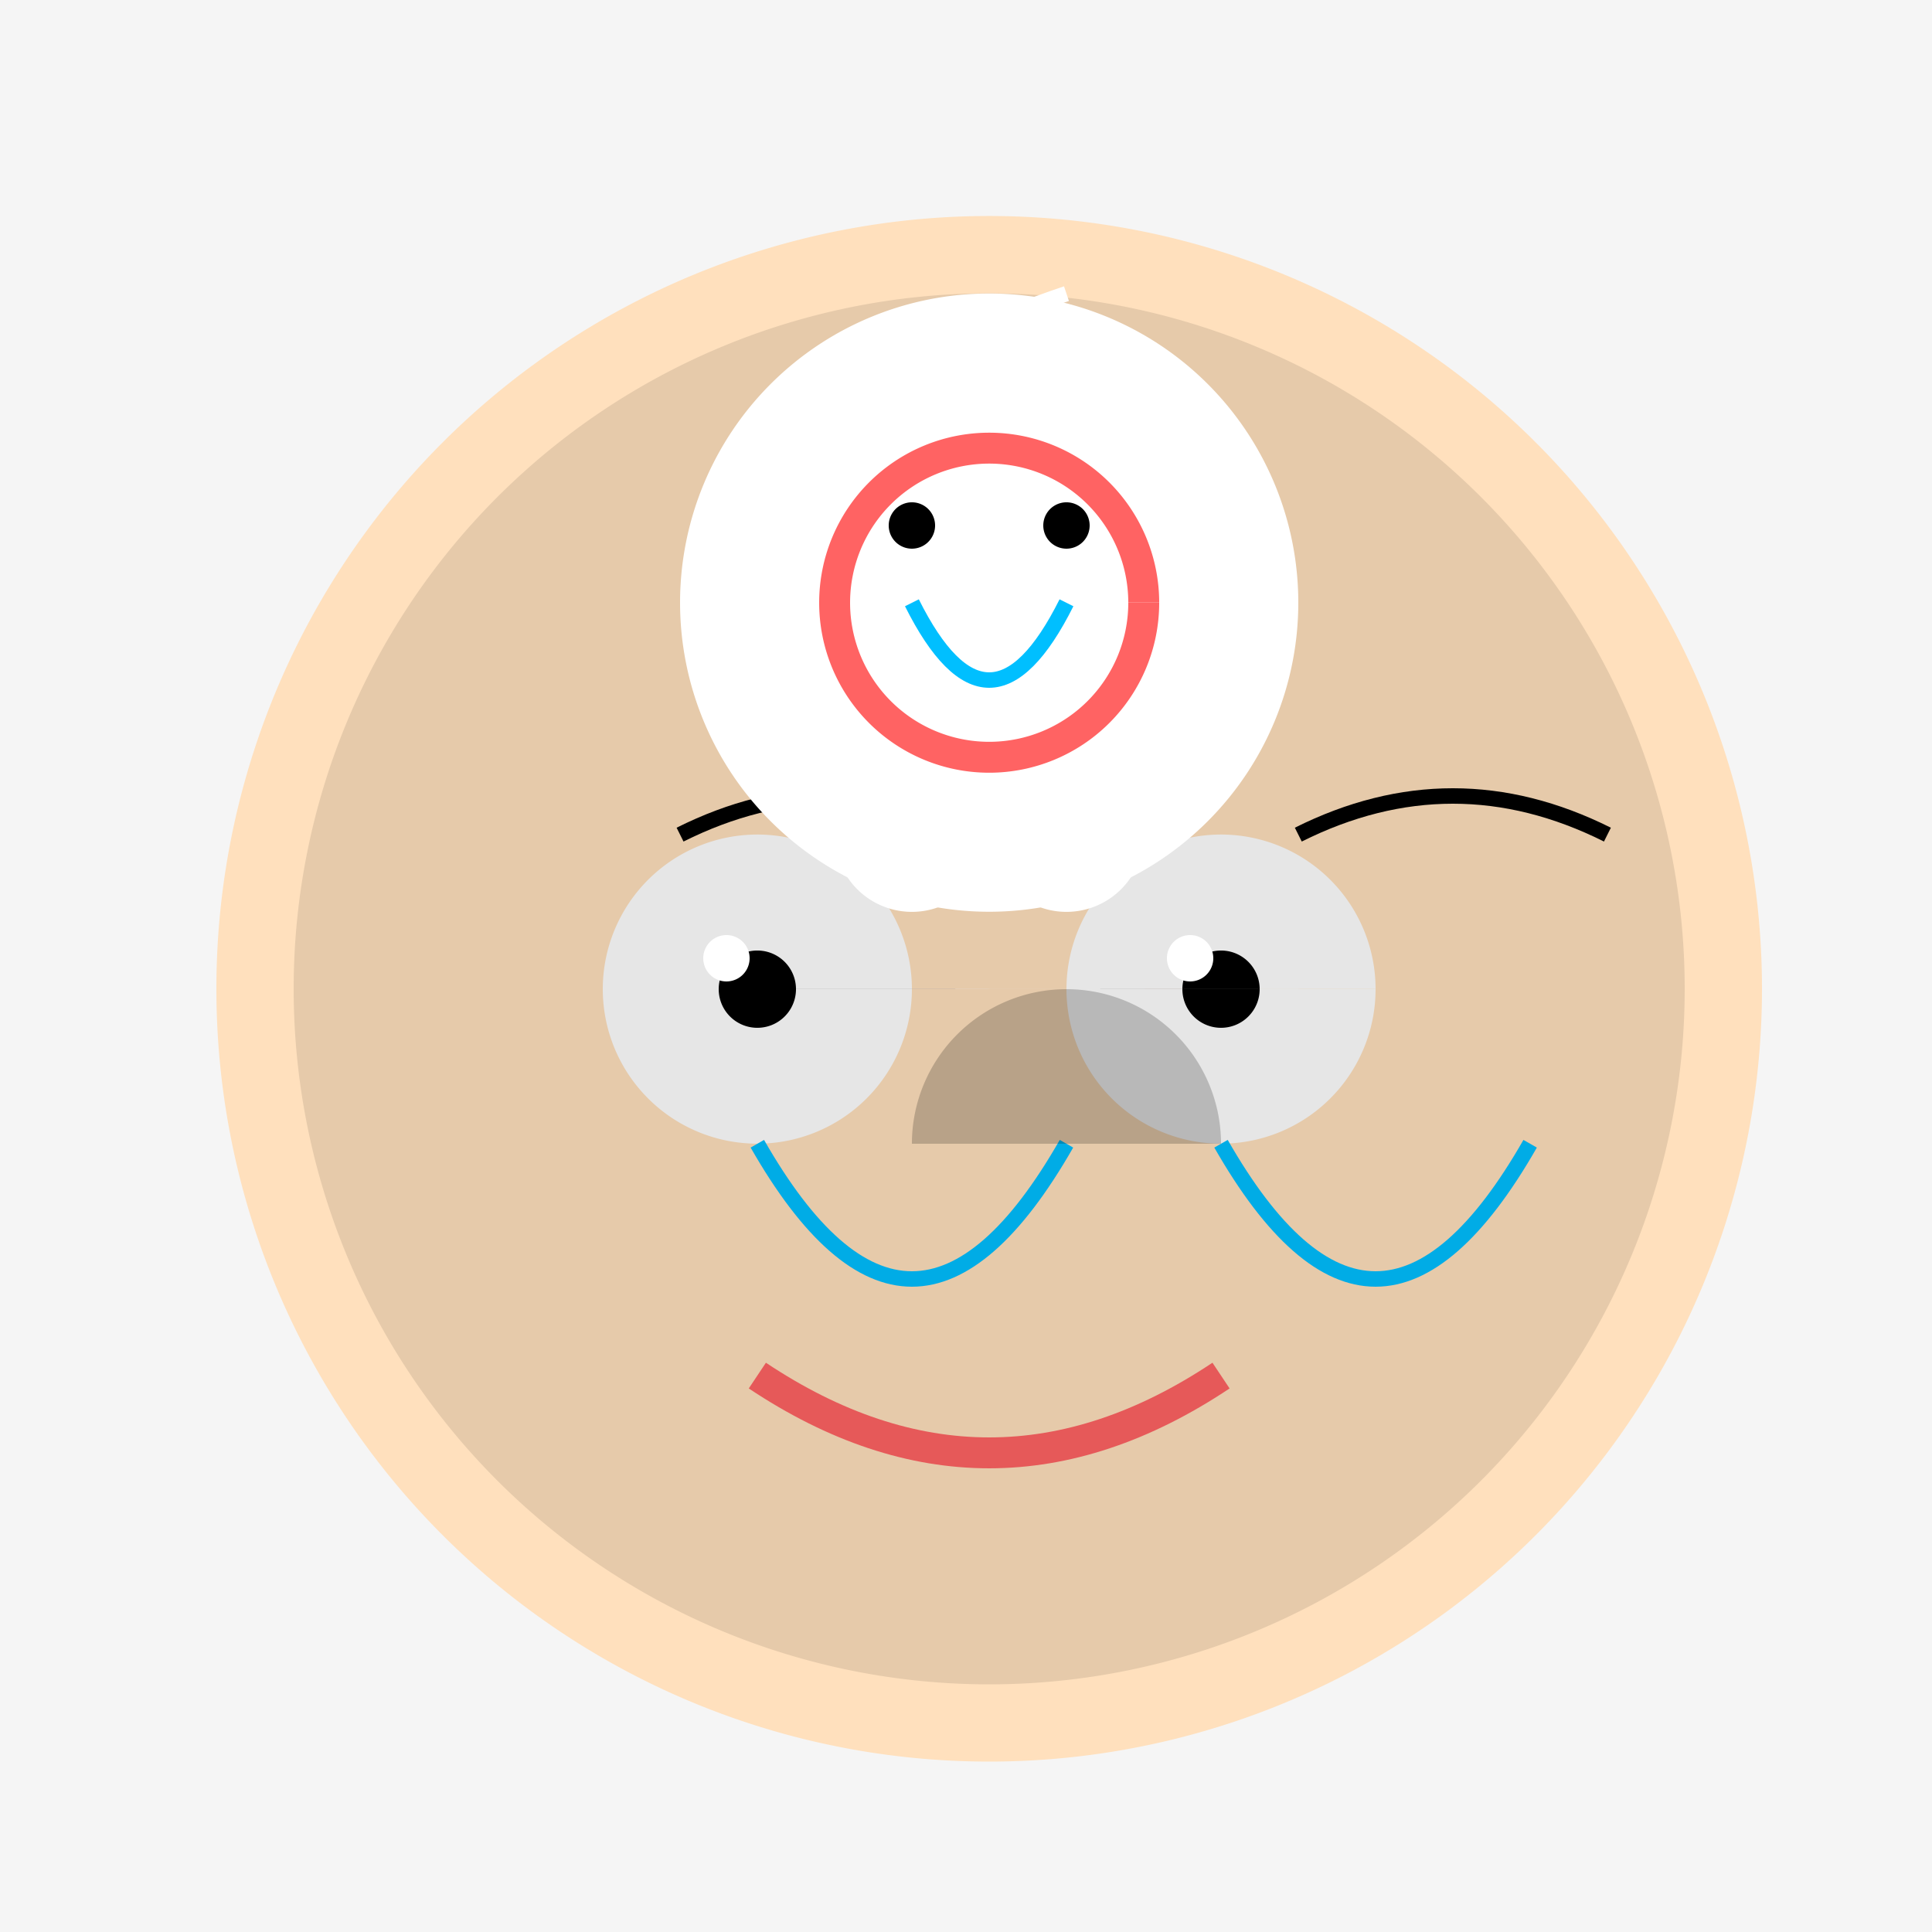 <!--

Generated by DrawGPT.
Free, open source, AI generated images in SVG, PNG, and HTML Canvas format.
https://drawgpt.ai

Created: 2023-09-26T22:46:07.660Z
Link: https://drawgpt.ai/prompt/68279/

-->
<svg xmlns="http://www.w3.org/2000/svg" xmlns:xlink="http://www.w3.org/1999/xlink" width="500" height="500"><defs/><g><rect fill="#F5F5F5" stroke="none" x="0" y="0" width="512" height="512"/><path fill="#FFE0BD" stroke="none" paint-order="stroke fill markers" d=" M 456 256 A 200 200 0 1 1 456 255.8"/><path fill="#FFF" stroke="none" paint-order="stroke fill markers" d=" M 236 256 A 40 40 0 1 1 236 255.96 L 356 256 A 40 40 0 1 1 356 255.96"/><path fill="none" stroke="#00BFFF" paint-order="fill stroke markers" d=" M 196 296 Q 236 366 276 296 M 316 296 Q 356 366 396 296" stroke-miterlimit="10" stroke-width="4" stroke-dasharray=""/><path fill="none" stroke="#FF6363" paint-order="fill stroke markers" d=" M 196 356 Q 256 396 316 356" stroke-miterlimit="10" stroke-width="8" stroke-dasharray=""/><path fill="rgb(0,0,0)" stroke="none" paint-order="stroke fill markers" d=" M 436 256 A 180 180 0 1 1 436 255.82" fill-opacity="0.1"/><path fill="#FFF" stroke="none" paint-order="stroke fill markers" d=" M 256 216 A 20 20 0 1 1 256 215.98 L 296 216 A 20 20 0 1 1 296 215.98"/><path fill="rgb(0,0,0)" stroke="none" paint-order="stroke fill markers" d=" M 316 296 A 40 40 0 1 0 236 296" fill-opacity="0.2"/><path fill="#000" stroke="none" paint-order="stroke fill markers" d=" M 206 256 A 10 10 0 1 1 206 255.99 L 326 256 A 10 10 0 1 1 326 255.99"/><path fill="#FFF" stroke="none" paint-order="stroke fill markers" d=" M 194 248 A 6 6 0 1 1 194 247.994 L 314 248 A 6 6 0 1 1 314 247.994"/><path fill="none" stroke="#000" paint-order="fill stroke markers" d=" M 176 216 Q 216 196 256 216 M 336 216 Q 376 196 416 216" stroke-miterlimit="10" stroke-width="4" stroke-dasharray=""/><path fill="#FFF" stroke="none" paint-order="stroke fill markers" d=" M 336 156 A 80 80 0 1 1 336 155.92"/><path fill="none" stroke="#FFF" paint-order="fill stroke markers" d=" M 276 76 Q 216 96 196 136" stroke-miterlimit="10" stroke-width="4" stroke-dasharray=""/><path fill="none" stroke="#FF6363" paint-order="fill stroke markers" d=" M 296 156 A 40 40 0 1 1 296 155.96" stroke-miterlimit="10" stroke-width="8" stroke-dasharray=""/><path fill="#000" stroke="none" paint-order="stroke fill markers" d=" M 242 136 A 6 6 0 1 1 242 135.994 L 282 136 A 6 6 0 1 1 282 135.994"/><path fill="none" stroke="#00BFFF" paint-order="fill stroke markers" d=" M 236 156 Q 256 196 276 156" stroke-miterlimit="10" stroke-width="4" stroke-dasharray=""/></g></svg>
